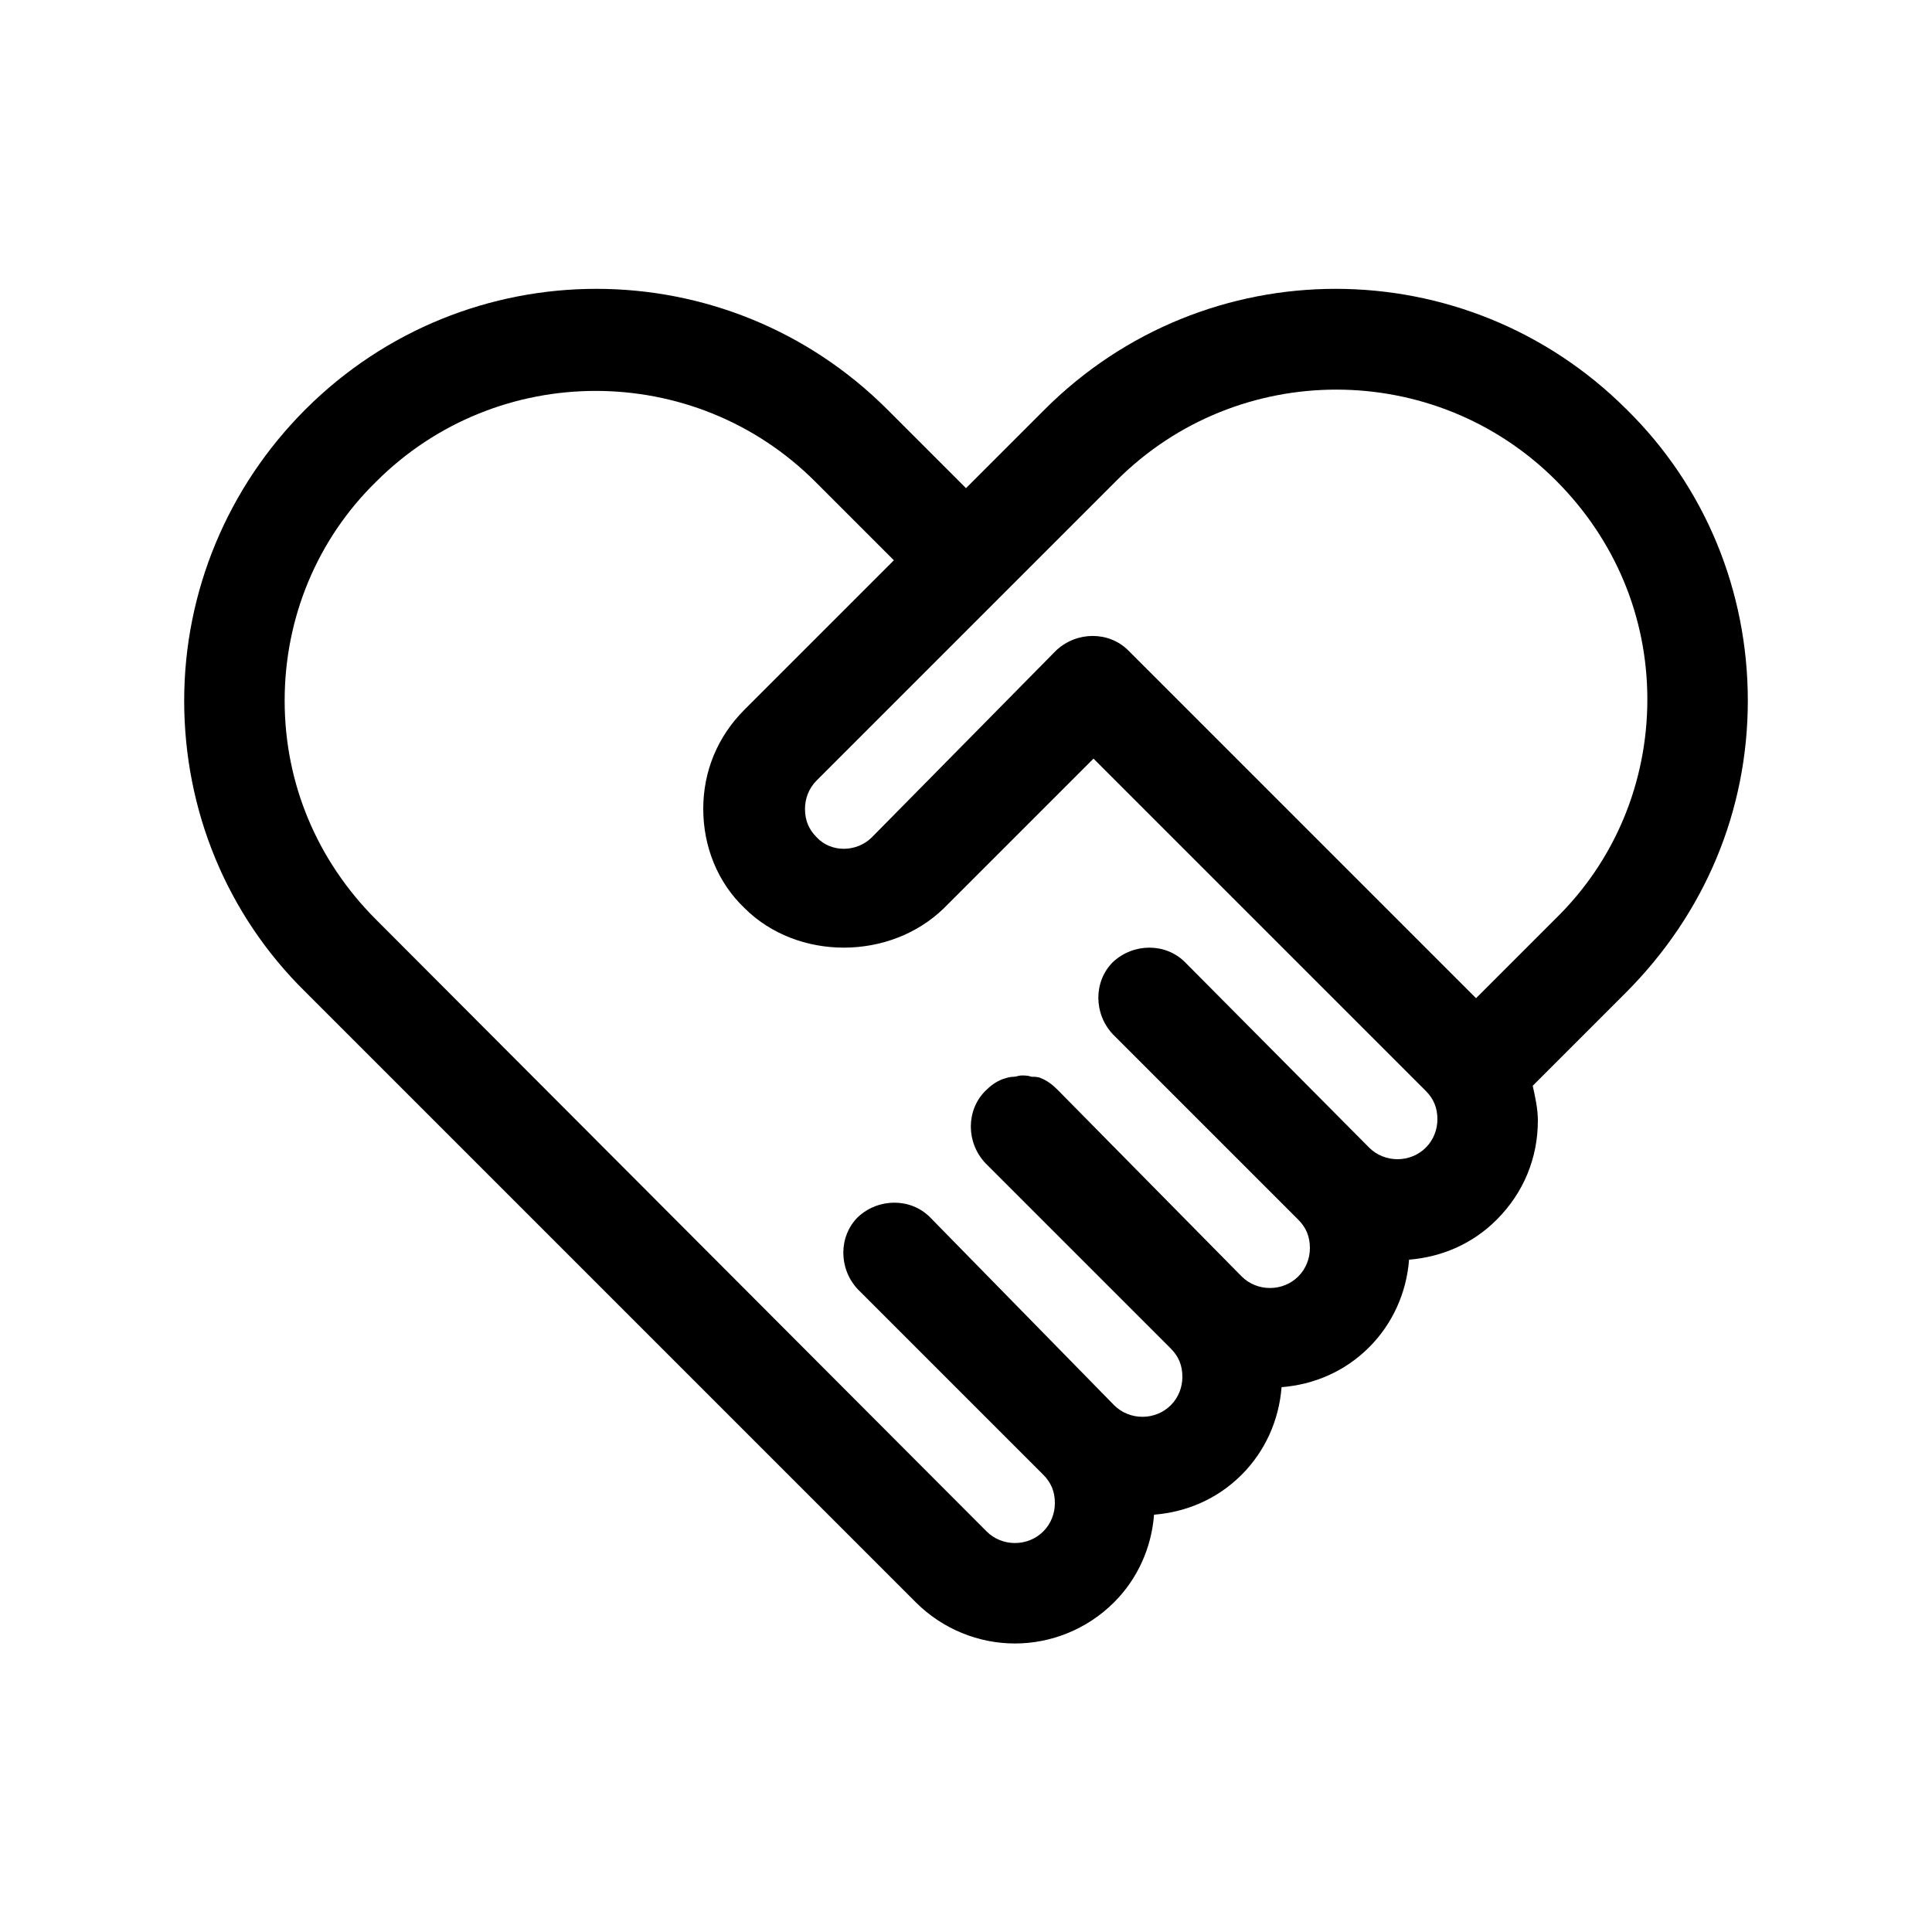 <?xml version="1.0" encoding="utf-8"?>
<!-- Generator: Adobe Illustrator 27.6.1, SVG Export Plug-In . SVG Version: 6.00 Build 0)  -->
<svg version="1.1" id="Livello_1" xmlns="http://www.w3.org/2000/svg" xmlns:xlink="http://www.w3.org/1999/xlink" x="0px" y="0px"
	 viewBox="0 0 150 150" style="enable-background:new 0 0 150 150;" xml:space="preserve">
<g>
	<g>
		<g>
		</g>
	</g>
	<path d="M135.7,54.4c0-8.5-3.3-16.6-9.4-22.6c-12.5-12.5-32.7-12.5-45.2,0L75,37.9l-6.1-6.1c-12.5-12.5-32.7-12.5-45.2,0
		c-6,6-9.4,14.1-9.4,22.6c0,8.5,3.3,16.6,9.4,22.6l47.4,47.4c2.1,2.1,4.9,3.2,7.7,3.2s5.6-1.1,7.7-3.2c1.8-1.8,2.9-4.2,3.1-6.8
		c2.5-0.2,4.9-1.2,6.8-3.1c1.8-1.8,2.9-4.2,3.1-6.8c2.5-0.2,4.9-1.2,6.8-3.1c1.8-1.8,2.9-4.2,3.1-6.8c2.5-0.2,4.9-1.2,6.8-3.1
		c2.1-2.1,3.2-4.8,3.2-7.7c0-0.9-0.2-1.8-0.4-2.7l7.2-7.2C132.4,70.9,135.7,62.9,135.7,54.4z M110.7,89.1c-1.2,1.2-3.2,1.2-4.4,0
		L92,74.7c-1.5-1.5-4-1.5-5.6,0c-1.5,1.5-1.5,4,0,5.6l14.4,14.4c0.6,0.6,0.9,1.3,0.9,2.2c0,0.8-0.3,1.6-0.9,2.2
		c-1.2,1.2-3.2,1.2-4.4,0L82.1,84.6c-0.4-0.4-0.8-0.7-1.3-0.9c-0.2-0.1-0.5-0.1-0.7-0.1c-0.3-0.1-0.5-0.1-0.8-0.1
		c-0.2,0-0.4,0.1-0.6,0.1c-0.3,0-0.6,0.1-0.9,0.2c-0.5,0.2-0.9,0.5-1.3,0.9c-1.5,1.5-1.5,4,0,5.6l14.4,14.4c0.6,0.6,0.9,1.3,0.9,2.2
		c0,0.8-0.3,1.6-0.9,2.2c-1.2,1.2-3.2,1.2-4.4,0L72.2,94.5c-1.5-1.5-4-1.5-5.6,0c-1.5,1.5-1.5,4,0,5.6L81,114.5
		c0.6,0.6,0.9,1.3,0.9,2.2c0,0.8-0.3,1.6-0.9,2.2c-1.2,1.2-3.2,1.2-4.4,0L29.2,71.4c-4.6-4.6-7.1-10.6-7.1-17c0-6.4,2.5-12.5,7.1-17
		c9.4-9.4,24.7-9.4,34.1,0l6.1,6.1L57.8,55.1c-2.1,2.1-3.2,4.8-3.2,7.7c0,2.9,1.1,5.7,3.2,7.7c4.1,4.1,11.3,4.1,15.5,0l11.6-11.6
		l25.8,25.8c0.6,0.6,0.9,1.3,0.9,2.2C111.6,87.7,111.3,88.5,110.7,89.1z M114.6,77.5l-27-27c-1.5-1.5-4-1.5-5.6,0L67.7,65
		c-1.2,1.2-3.2,1.2-4.3,0c-0.6-0.6-0.9-1.3-0.9-2.2c0-0.8,0.3-1.6,0.9-2.2l23.3-23.3c9.4-9.4,24.7-9.4,34.1,0
		c4.6,4.6,7.1,10.6,7.1,17c0,6.4-2.5,12.5-7.1,17L114.6,77.5z"/>
</g>
</svg>
